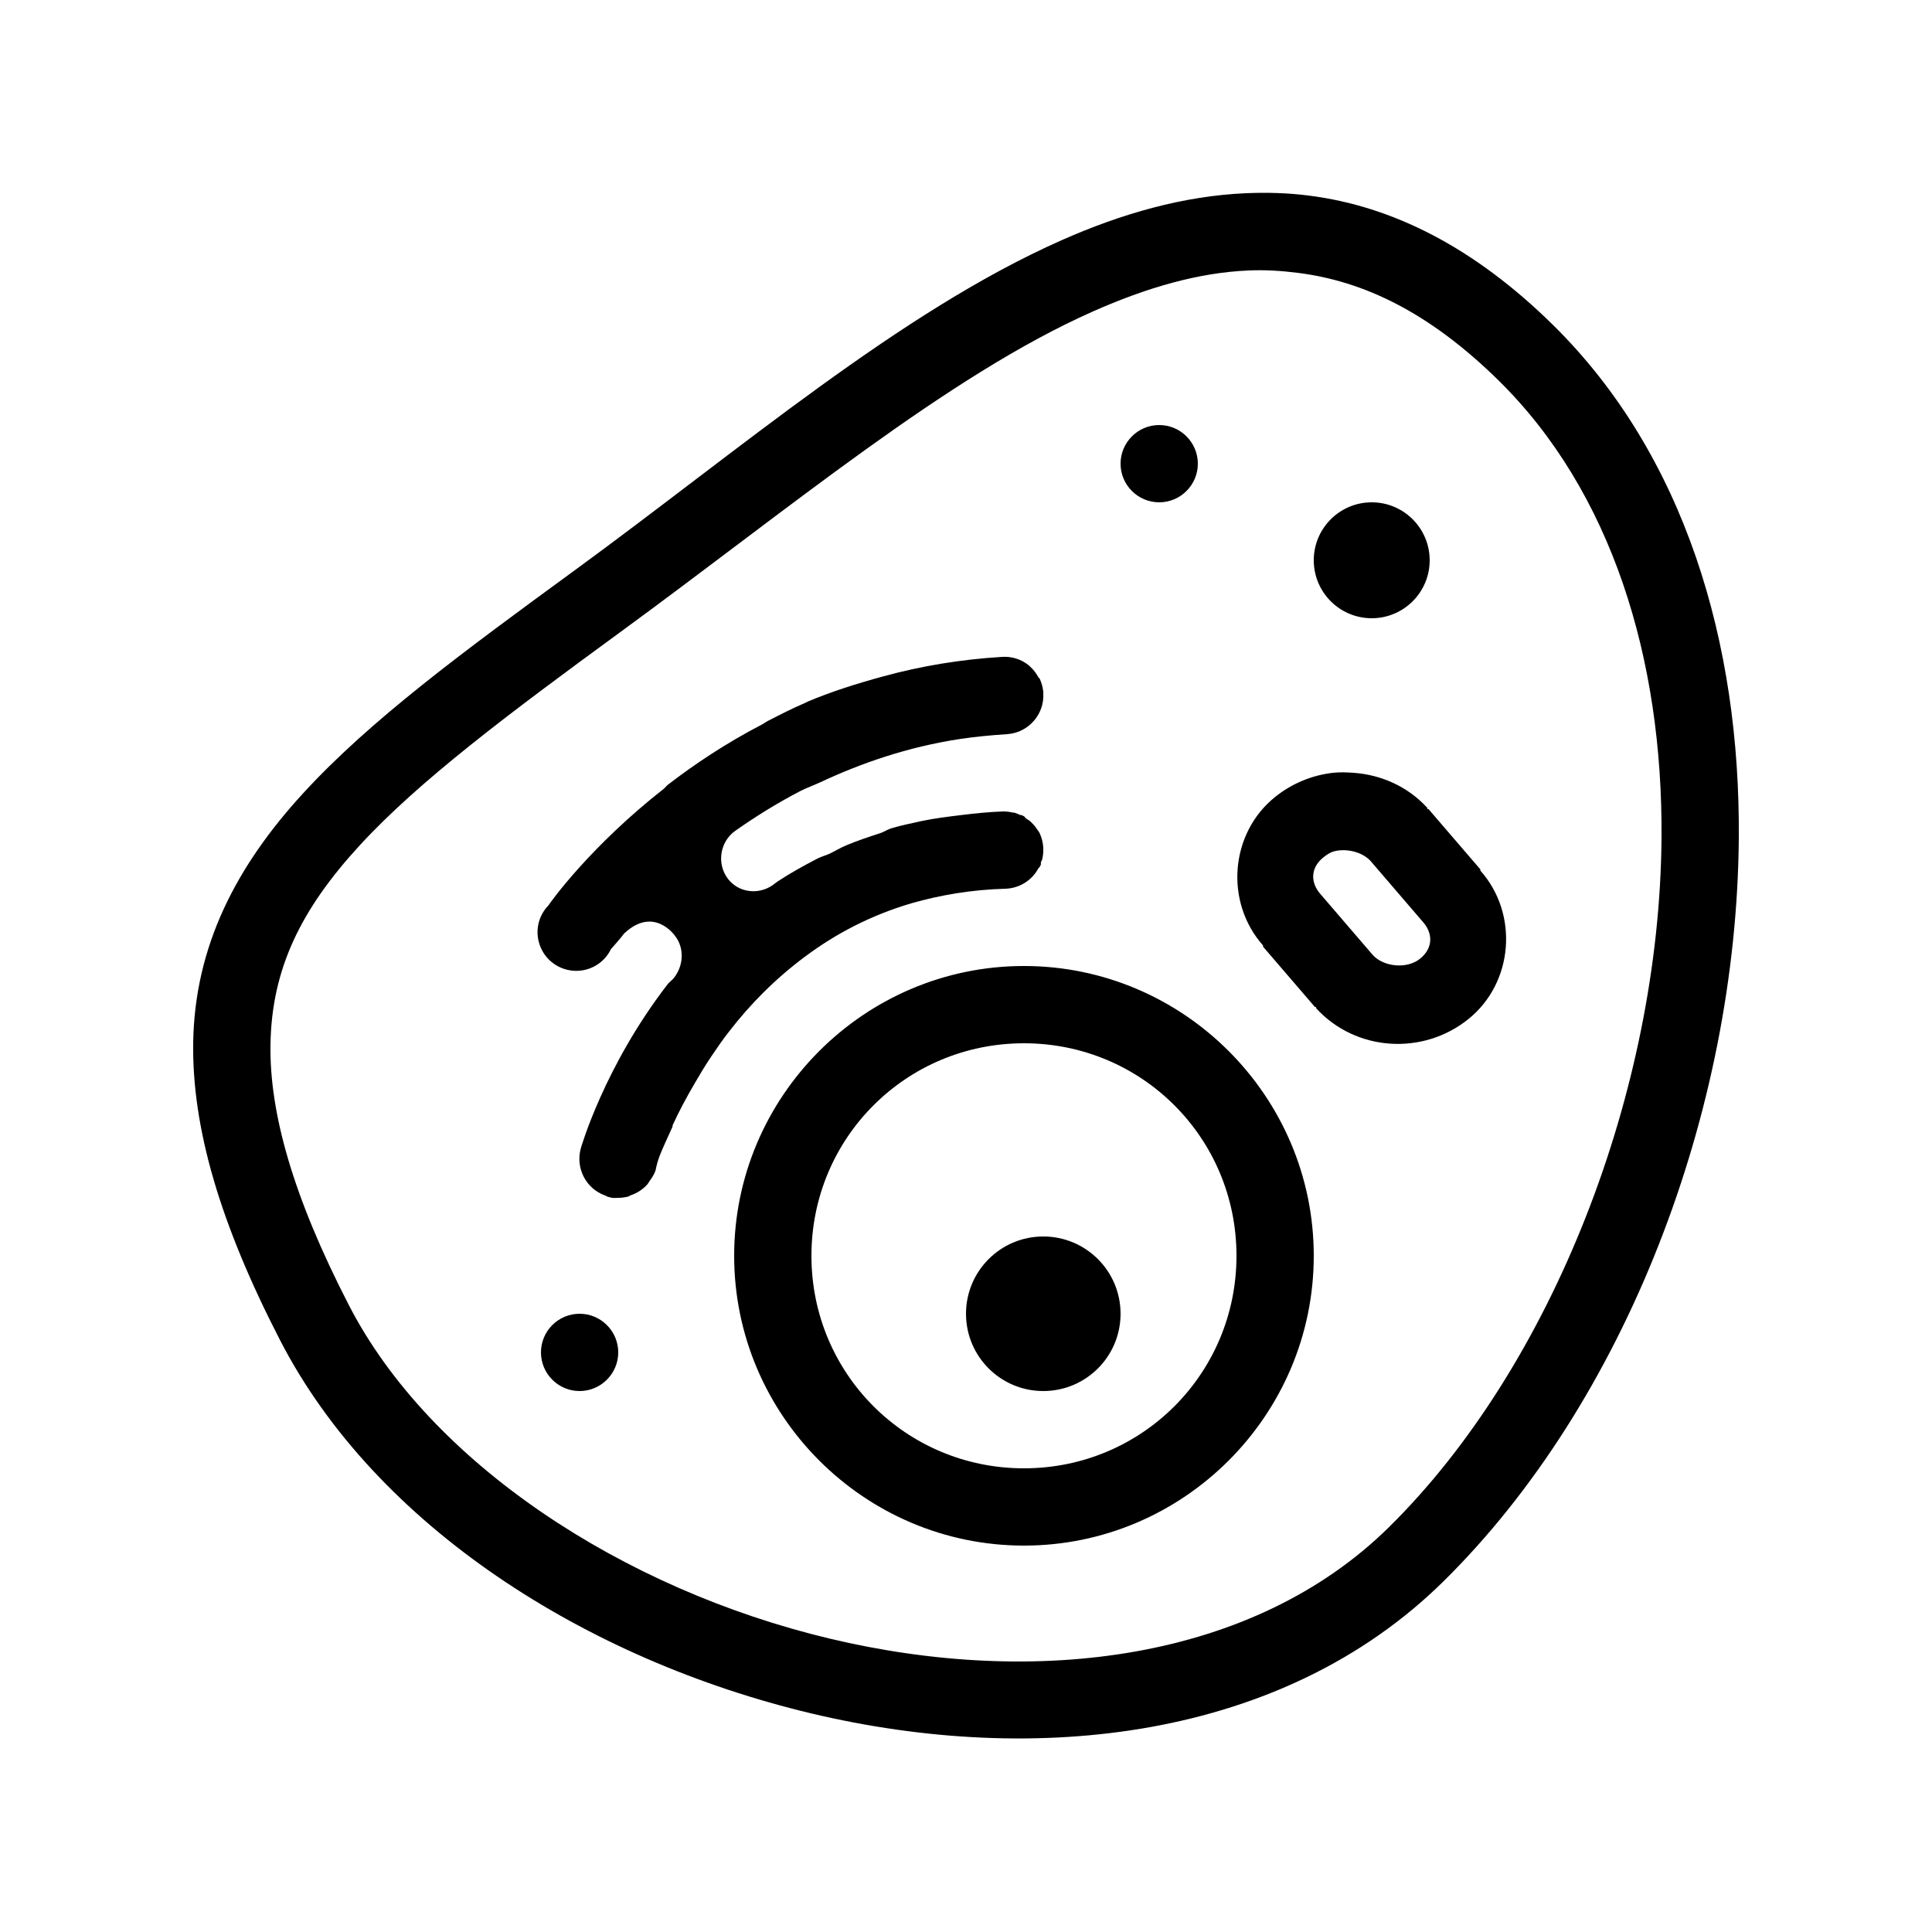 <svg xmlns="http://www.w3.org/2000/svg"  viewBox="0 0 50 50" width="50px" height="50px"><path d="M 32.25 5 C 30.633 5.07 29.039 5.523 27.469 6.219 C 23.285 8.074 19.156 11.633 14.844 14.781 C 11.961 16.887 9.574 18.645 7.844 20.531 C 6.113 22.418 5.043 24.484 5 26.969 C 4.965 29.191 5.699 31.68 7.25 34.688 C 9.73 39.496 15.172 42.957 21 44.344 C 26.828 45.73 33.191 45.02 37.344 40.938 C 42.062 36.293 44.945 28.785 45 21.688 C 45.039 16.652 43.609 11.773 40.188 8.406 C 38.156 6.406 36.043 5.336 33.875 5.062 C 33.332 4.992 32.789 4.977 32.25 5 Z M 32.312 7 C 32.742 6.98 33.168 7.008 33.594 7.062 C 35.293 7.277 36.988 8.082 38.781 9.844 C 41.707 12.723 43.035 17.039 43 21.688 C 42.949 28.242 40.168 35.367 35.938 39.531 C 32.438 42.973 26.824 43.684 21.469 42.406 C 16.113 41.129 11.133 37.859 9.031 33.781 C 7.566 30.941 6.973 28.777 7 27.031 C 7.031 25.082 7.781 23.539 9.312 21.875 C 10.844 20.211 13.156 18.477 16.031 16.375 C 20.422 13.168 24.527 9.727 28.281 8.062 C 29.688 7.438 31.02 7.055 32.312 7 Z M 30 11 C 29.449 11 29 11.449 29 12 C 29 12.551 29.449 13 30 13 C 30.551 13 31 12.551 31 12 C 31 11.449 30.551 11 30 11 Z M 35.5 13 C 34.672 13 34 13.672 34 14.5 C 34 15.328 34.672 16 35.5 16 C 36.328 16 37 15.328 37 14.5 C 37 13.672 36.328 13 35.5 13 Z M 25.938 17 C 24.84 17.066 23.82 17.242 22.875 17.5 C 22.18 17.688 21.52 17.898 20.906 18.156 C 20.887 18.164 20.863 18.18 20.844 18.188 C 20.504 18.332 20.188 18.496 19.875 18.656 C 19.82 18.684 19.773 18.723 19.719 18.75 C 18.789 19.234 17.98 19.773 17.281 20.312 C 17.246 20.34 17.219 20.379 17.188 20.406 C 15.289 21.895 14.27 23.316 14.188 23.438 C 13.914 23.723 13.836 24.141 13.988 24.508 C 14.137 24.871 14.488 25.113 14.883 25.125 C 15.277 25.137 15.641 24.918 15.812 24.562 C 15.812 24.562 16.043 24.305 16.156 24.156 C 16.926 23.434 17.469 24.219 17.469 24.219 C 17.719 24.539 17.691 24.996 17.438 25.312 C 17.395 25.367 17.324 25.414 17.281 25.469 C 15.633 27.602 15.031 29.719 15.031 29.719 C 14.891 30.227 15.16 30.758 15.656 30.938 C 15.68 30.945 15.695 30.961 15.719 30.969 C 15.758 30.98 15.801 30.992 15.844 31 C 15.895 31.008 15.949 31 16 31 C 16.086 31 16.168 30.988 16.25 30.969 C 16.273 30.965 16.293 30.945 16.312 30.938 C 16.48 30.883 16.633 30.785 16.75 30.656 C 16.773 30.629 16.793 30.594 16.812 30.562 C 16.879 30.477 16.934 30.383 16.969 30.281 C 16.969 30.281 16.988 30.145 17.062 29.938 C 17.133 29.746 17.262 29.477 17.406 29.156 C 17.41 29.148 17.402 29.133 17.406 29.125 C 17.559 28.789 17.754 28.418 18 28 C 18.129 27.777 18.25 27.578 18.406 27.344 C 18.555 27.125 18.699 26.91 18.875 26.688 C 19.406 26 20.055 25.336 20.844 24.75 C 21.621 24.172 22.52 23.691 23.594 23.375 C 24.32 23.168 25.141 23.023 26.031 23 C 26.387 22.984 26.707 22.785 26.875 22.469 C 26.883 22.457 26.898 22.449 26.906 22.438 C 26.918 22.418 26.93 22.395 26.938 22.375 C 26.941 22.367 26.934 22.352 26.938 22.344 C 26.938 22.332 26.938 22.324 26.938 22.312 C 26.945 22.293 26.965 22.27 26.969 22.25 C 26.992 22.16 27.004 22.062 27 21.969 C 27 21.957 27 21.949 27 21.938 C 26.992 21.809 26.961 21.68 26.906 21.562 C 26.891 21.527 26.863 21.5 26.844 21.469 C 26.801 21.398 26.746 21.336 26.688 21.281 C 26.676 21.27 26.668 21.258 26.656 21.25 C 26.625 21.227 26.594 21.207 26.562 21.188 C 26.539 21.172 26.523 21.141 26.5 21.125 C 26.48 21.113 26.457 21.102 26.438 21.094 C 26.43 21.09 26.414 21.098 26.406 21.094 C 26.355 21.07 26.305 21.047 26.25 21.031 C 26.238 21.027 26.23 21.035 26.219 21.031 C 26.137 21.012 26.055 21 25.969 21 C 25.59 21.012 25.23 21.051 24.875 21.094 C 24.52 21.137 24.176 21.18 23.844 21.25 C 23.578 21.309 23.312 21.363 23.062 21.438 C 22.961 21.469 22.879 21.531 22.781 21.562 C 22.48 21.66 22.184 21.758 21.906 21.875 C 21.754 21.938 21.617 22.023 21.469 22.094 C 21.367 22.141 21.254 22.168 21.156 22.219 C 20.797 22.406 20.449 22.598 20.125 22.812 C 20.082 22.84 20.043 22.875 20 22.906 C 19.629 23.164 19.121 23.105 18.844 22.75 C 18.539 22.359 18.629 21.781 19.031 21.5 C 19.535 21.145 20.102 20.789 20.719 20.469 C 20.879 20.387 21.051 20.328 21.219 20.25 C 22.277 19.754 23.484 19.332 24.844 19.125 C 25.238 19.066 25.645 19.027 26.062 19 C 26.613 18.965 27.035 18.488 27 17.938 C 27 17.926 27 17.918 27 17.906 C 26.988 17.785 26.957 17.672 26.906 17.562 C 26.898 17.551 26.883 17.543 26.875 17.531 C 26.82 17.426 26.746 17.328 26.656 17.25 C 26.645 17.238 26.637 17.227 26.625 17.219 C 26.43 17.062 26.188 16.984 25.938 17 Z M 34.5 20 C 33.969 20.059 33.441 20.27 33 20.625 C 31.828 21.566 31.691 23.348 32.688 24.469 L 32.688 24.5 L 34.031 26.062 L 34.062 26.062 L 34.062 26.094 C 35.086 27.211 36.82 27.324 38 26.375 C 39.172 25.434 39.309 23.652 38.312 22.531 L 38.312 22.5 L 36.969 20.938 L 36.938 20.938 L 36.938 20.906 C 36.426 20.348 35.738 20.051 35.031 20 C 34.855 19.988 34.676 19.98 34.5 20 Z M 34.531 22.031 C 34.855 21.949 35.258 22.051 35.469 22.281 L 36.812 23.844 C 37.094 24.152 37.09 24.539 36.75 24.812 C 36.41 25.086 35.812 25.023 35.531 24.719 L 34.188 23.156 C 33.906 22.848 33.91 22.461 34.25 22.188 C 34.336 22.121 34.422 22.059 34.531 22.031 Z M 26.5 25 C 22.371 25 19 28.371 19 32.5 C 19 36.629 22.371 40 26.5 40 C 30.629 40 34 36.629 34 32.5 C 34 28.371 30.629 25 26.5 25 Z M 26.5 27 C 29.551 27 32 29.449 32 32.5 C 32 35.551 29.551 38 26.5 38 C 23.449 38 21 35.551 21 32.5 C 21 29.449 23.449 27 26.5 27 Z M 27 32 C 25.895 32 25 32.895 25 34 C 25 35.105 25.895 36 27 36 C 28.105 36 29 35.105 29 34 C 29 32.895 28.105 32 27 32 Z M 15 34 C 14.449 34 14 34.449 14 35 C 14 35.551 14.449 36 15 36 C 15.551 36 16 35.551 16 35 C 16 34.449 15.551 34 15 34 Z"/></svg>